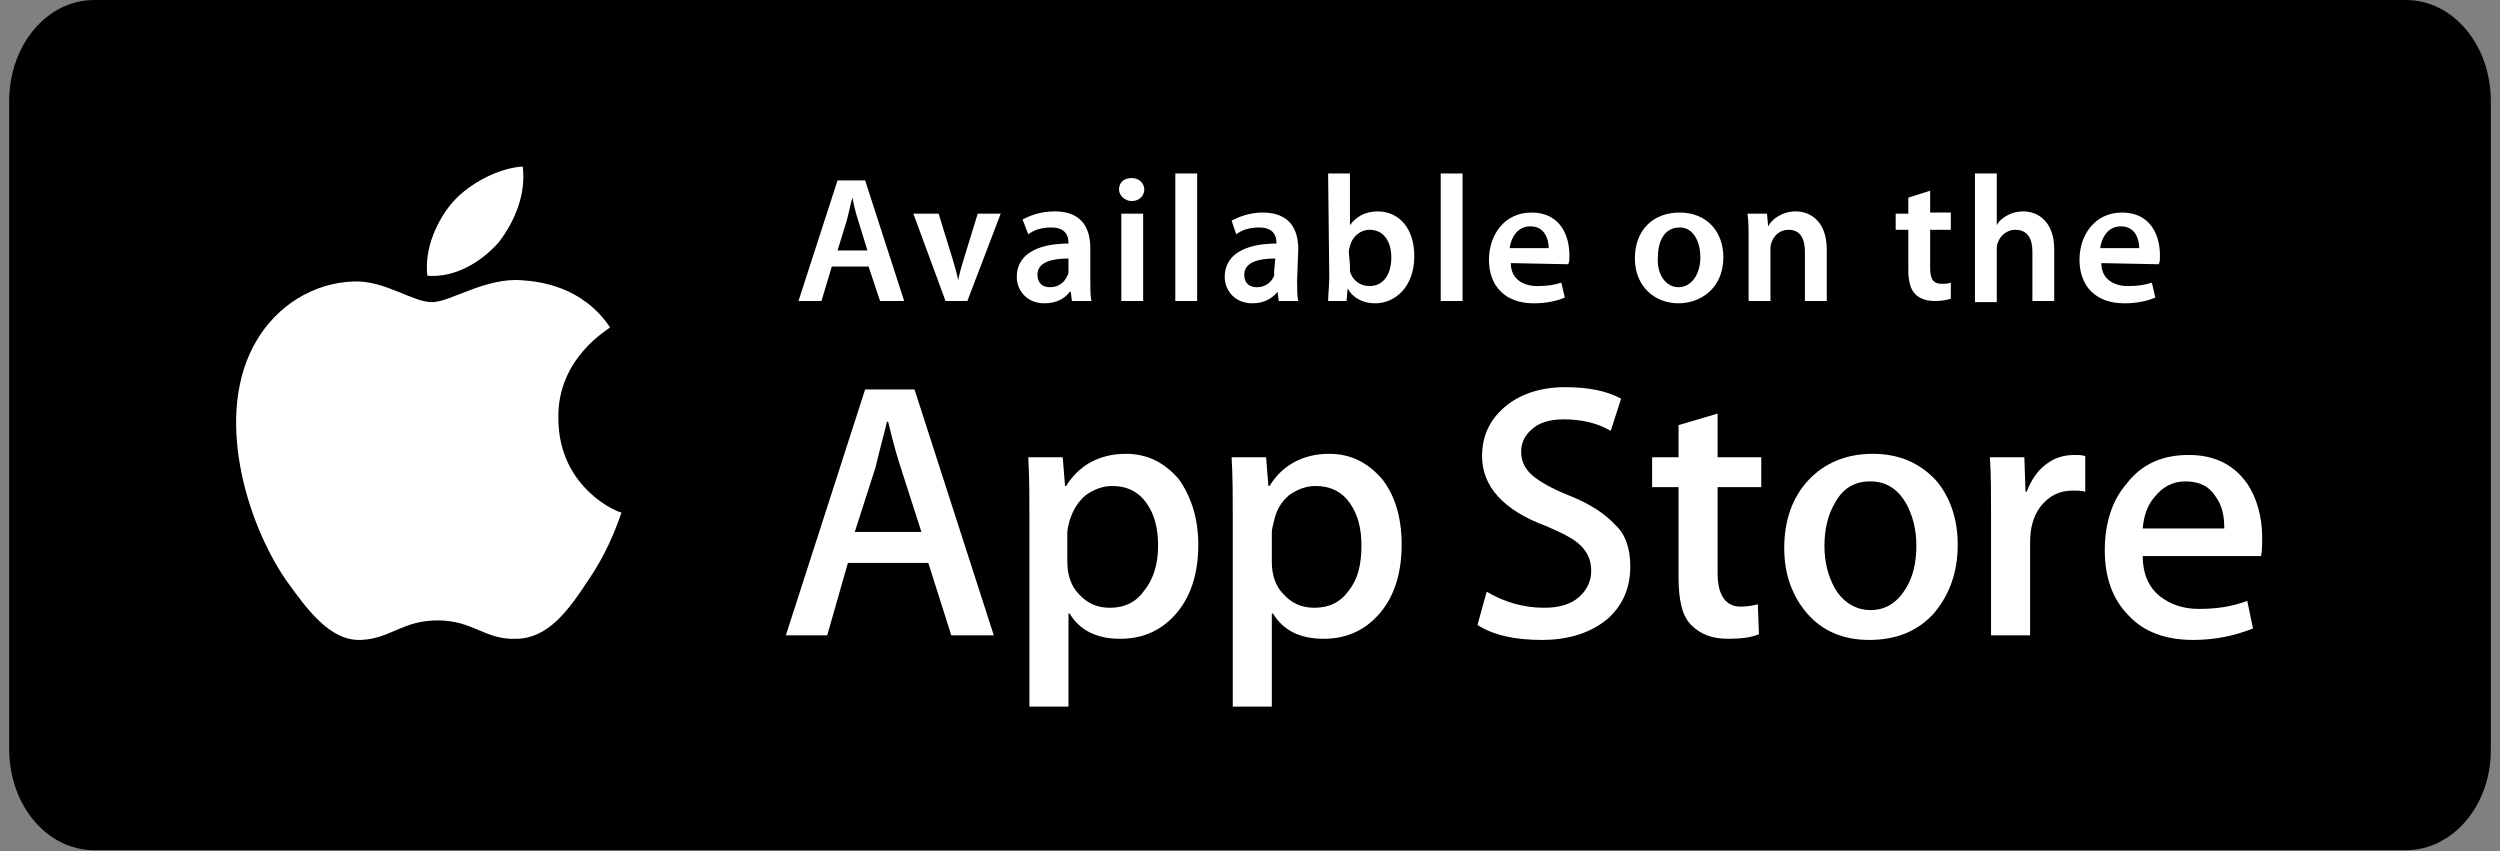 <?xml version="1.0" encoding="utf-8"?>
<!-- Generator: Adobe Illustrator 25.0.1, SVG Export Plug-In . SVG Version: 6.00 Build 0)  -->
<svg version="1.1" id="Layer_1" xmlns="http://www.w3.org/2000/svg" xmlns:xlink="http://www.w3.org/1999/xlink" x="0px" y="0px"
	 viewBox="0 0 217.6 74.1" style="enable-background:new 0 0 217.6 74.1;" xml:space="preserve">
<rect x="0" y="0" width="217.6" height="74.1" fill="#808080" stroke="none"/>
<style type="text/css">
	.st0{fill:#FFFFFF;}
</style>
<g id="surface1">
	<path d="M209.4,74H8.2c-4.1,0-7.4-3.9-7.4-8.8V8.8C0.8,3.9,4.1,0,8.2,0h201.2c4.1,0,7.4,3.9,7.4,8.8v56.5
		C216.8,70.1,213.5,74,209.4,74"/>
	<path class="st0" d="M75.5,21.8l-0.8-2.6c-0.2-0.6-0.4-1.4-0.5-2l0,0c-0.2,0.6-0.3,1.3-0.5,2l-0.8,2.6H75.5z M72.4,23.2l-0.9,3h-2
		l3.4-10.5h2.4l3.4,10.5h-2.1l-1-3"/>
	<path class="st0" d="M81.7,18.6l1.2,3.9c0.2,0.7,0.4,1.3,0.5,1.9l0,0c0.1-0.6,0.3-1.2,0.5-1.9l1.2-3.9h2l-2.9,7.6h-1.9l-2.8-7.6"/>
	<path class="st0" d="M93,22.5c-1.4,0-2.7,0.3-2.7,1.4c0,0.8,0.5,1.1,1.1,1.1c0.8,0,1.3-0.5,1.5-1c0.1-0.1,0.1-0.3,0.1-0.4V22.5z
		 M94.9,24.4c0,0.7,0,1.4,0.1,1.8h-1.7l-0.1-0.8h-0.1c-0.4,0.6-1.2,1-2.2,1c-1.5,0-2.4-1.1-2.4-2.3c0-1.9,1.7-2.9,4.5-2.9v-0.1
		c0-0.5-0.2-1.3-1.5-1.3c-0.8,0-1.5,0.2-2,0.6L89,19.1c0.6-0.3,1.5-0.7,2.8-0.7c2.4,0,3.1,1.5,3.1,3.2"/>
	<path class="st0" d="M97.6,18.6h1.9v7.6h-1.9V18.6z M98.5,17.5c-0.6,0-1.1-0.5-1.1-1c0-0.6,0.4-1,1.1-1s1.1,0.5,1.1,1
		S99.2,17.5,98.5,17.5"/>
	<path class="st0" d="M102.3,26.2h1.9V15.1h-1.9V26.2z"/>
	<path class="st0" d="M111,22.5c-1.4,0-2.7,0.3-2.7,1.4c0,0.8,0.5,1.1,1.1,1.1c0.8,0,1.3-0.5,1.5-1c0-0.1,0-0.3,0-0.4L111,22.5
		L111,22.5z M112.9,24.4c0,0.7,0,1.4,0.1,1.8h-1.7l-0.1-0.8l0,0c-0.5,0.6-1.2,1-2.2,1c-1.5,0-2.4-1.1-2.4-2.3c0-1.9,1.7-2.9,4.5-2.9
		v-0.1c0-0.5-0.2-1.3-1.5-1.3c-0.8,0-1.5,0.2-2,0.6l-0.4-1.2c0.6-0.3,1.5-0.7,2.7-0.7c2.4,0,3.1,1.5,3.1,3.2"/>
	<path class="st0" d="M117.5,23.1c0,0.2,0,0.3,0,0.5c0.2,0.8,0.9,1.3,1.7,1.3c1.2,0,1.9-1,1.9-2.5c0-1.3-0.6-2.4-1.9-2.4
		c-0.8,0-1.5,0.6-1.7,1.4c0,0.1-0.1,0.3-0.1,0.5L117.5,23.1L117.5,23.1z M115.6,15.1h1.9v4.5l0,0c0.5-0.7,1.3-1.2,2.4-1.2
		c1.9,0,3.2,1.5,3.2,3.9c0,2.7-1.7,4.1-3.4,4.1c-1,0-1.9-0.4-2.4-1.3l0,0l-0.1,1.1h-1.6c0-0.5,0.1-1.4,0.1-2.1"/>
	<path class="st0" d="M125.4,26.2h1.9V15.1h-1.9V26.2z"/>
	<path class="st0" d="M134.8,21.6c0-0.7-0.3-1.9-1.6-1.9c-1.2,0-1.7,1.1-1.8,1.9H134.8z M131.5,22.9c0,1.4,1.1,2,2.3,2
		c0.9,0,1.5-0.1,2.1-0.3l0.3,1.3c-0.7,0.3-1.6,0.5-2.7,0.5c-2.5,0-3.9-1.5-3.9-3.8c0-2.1,1.3-4.1,3.7-4.1c2.5,0,3.3,2,3.3,3.7
		c0,0.4,0,0.6-0.1,0.8"/>
	<path class="st0" d="M146.1,25c1.1,0,1.9-1.1,1.9-2.6c0-1.2-0.5-2.6-1.8-2.6c-1.4,0-1.9,1.3-1.9,2.6C144.2,23.9,145,25,146.1,25
		L146.1,25z M146.1,26.4c-2.1,0-3.8-1.5-3.8-3.9c0-2.5,1.6-4,3.9-4c2.3,0,3.8,1.6,3.8,3.9C150,25.1,148,26.4,146.1,26.4"/>
	<path class="st0" d="M152.2,20.9c0-0.9,0-1.6-0.1-2.3h1.7l0.1,1.1l0,0c0.3-0.6,1.2-1.3,2.4-1.3c1.3,0,2.7,0.9,2.7,3.3v4.5h-1.9
		v-4.3c0-1.1-0.4-1.9-1.4-1.9c-0.8,0-1.3,0.5-1.5,1.1c-0.1,0.2-0.1,0.4-0.1,0.6v4.5h-1.9"/>
	<path class="st0" d="M168,16.6v1.9h1.8V20H168v3.3c0,0.9,0.2,1.4,1,1.4c0.3,0,0.5,0,0.8-0.1V26c-0.3,0.1-0.8,0.2-1.4,0.2
		c-0.7,0-1.3-0.2-1.7-0.6s-0.6-1.1-0.6-2.1V20H165v-1.4h1.1v-1.4"/>
	<path class="st0" d="M171.9,15.1h1.9v4.5l0,0c0.2-0.4,0.6-0.7,1-0.9c0.4-0.2,0.8-0.3,1.3-0.3c1.3,0,2.7,0.9,2.7,3.3v4.5h-1.9v-4.3
		c0-1.1-0.4-1.9-1.5-1.9c-0.7,0-1.3,0.5-1.5,1.1c-0.1,0.2-0.1,0.4-0.1,0.6v4.6h-1.9"/>
	<path class="st0" d="M186.2,21.6c0-0.7-0.3-1.9-1.6-1.9c-1.2,0-1.7,1.1-1.8,1.9H186.2z M182.9,22.9c0,1.4,1.1,2,2.3,2
		c0.9,0,1.5-0.1,2.1-0.3l0.3,1.3c-0.7,0.3-1.6,0.5-2.7,0.5c-2.5,0-3.9-1.5-3.9-3.8c0-2.1,1.3-4.1,3.7-4.1c2.5,0,3.3,2,3.3,3.7
		c0,0.4,0,0.6-0.1,0.8"/>
	<path class="st0" d="M48.6,36.4c-0.1-5.2,4.3-7.7,4.5-7.9c-2.4-3.6-6.2-4-7.6-4.1c-3.2-0.3-6.3,1.9-7.9,1.9c-1.7,0-4.1-1.9-6.8-1.8
		c-3.5,0.1-6.7,2.1-8.5,5.2c-3.7,6.3-0.9,15.7,2.6,20.8c1.8,2.5,3.8,5.3,6.5,5.2C34,55.6,35,54,38.1,54s4.1,1.7,6.8,1.6
		c2.8,0,4.6-2.5,6.3-5.1c2-2.9,2.8-5.7,2.9-5.9C54,44.7,48.6,42.6,48.6,36.4"/>
	<path class="st0" d="M43.4,21.1c1.4-1.8,2.4-4.2,2.1-6.6c-2,0.1-4.6,1.4-6.1,3.1c-1.3,1.5-2.5,4-2.2,6.4
		C39.6,24.2,41.9,22.8,43.4,21.1"/>
	<path class="st0" d="M80.2,46.3l-1.8-5.6c-0.2-0.6-0.6-1.9-1.1-4h-0.1c-0.2,0.9-0.6,2.3-1,4l-1.8,5.6H80.2z M86.5,55.3h-3.7l-2-6.3
		h-7L72,55.3h-3.6l6.9-21.4h4.3"/>
	<path class="st0" d="M100.8,47.5c0-1.5-0.3-2.7-1-3.7s-1.7-1.5-3-1.5c-0.8,0-1.6,0.3-2.3,0.8c-0.7,0.6-1.1,1.3-1.4,2.2
		c-0.1,0.4-0.2,0.8-0.2,1v2.6c0,1.1,0.3,2.1,1,2.8c0.7,0.8,1.6,1.2,2.7,1.2c1.3,0,2.3-0.5,3-1.5C100.4,50.4,100.8,49.1,100.8,47.5
		 M104.3,47.4c0,2.6-0.7,4.7-2.1,6.2c-1.3,1.4-2.9,2-4.7,2c-2,0-3.5-0.7-4.4-2.2H93v8.1h-3.4V44.9c0-1.7,0-3.3-0.1-5.1h3l0.2,2.5
		h0.1c1.1-1.8,2.9-2.8,5.2-2.8c1.8,0,3.3,0.7,4.6,2.2C103.6,43.1,104.3,45,104.3,47.4"/>
	<path class="st0" d="M118.5,47.5c0-1.5-0.3-2.7-1-3.7s-1.7-1.5-3-1.5c-0.8,0-1.6,0.3-2.3,0.8c-0.7,0.6-1.1,1.3-1.3,2.2
		c-0.1,0.4-0.2,0.8-0.2,1v2.6c0,1.1,0.3,2.1,1,2.8c0.7,0.8,1.6,1.2,2.7,1.2c1.3,0,2.3-0.5,3-1.5C118.2,50.4,118.5,49.1,118.5,47.5
		 M122,47.4c0,2.6-0.7,4.7-2.1,6.2c-1.3,1.4-2.9,2-4.7,2c-2,0-3.5-0.7-4.4-2.2h-0.1v8.1h-3.4V44.9c0-1.7,0-3.3-0.1-5.1h3l0.2,2.5
		h0.1c1.1-1.8,2.9-2.8,5.2-2.8c1.8,0,3.3,0.7,4.6,2.2C121.4,43.1,122,45,122,47.4"/>
	<path class="st0" d="M141.9,49.3c0,1.8-0.6,3.3-1.9,4.5c-1.4,1.2-3.3,1.9-5.8,1.9c-2.3,0-4.2-0.4-5.6-1.3l0.8-2.9
		c1.5,0.9,3.2,1.4,5,1.4c1.3,0,2.3-0.3,3-0.9c0.7-0.6,1.1-1.4,1.1-2.3c0-0.9-0.3-1.6-0.9-2.2s-1.6-1.1-3-1.7
		c-3.8-1.4-5.6-3.5-5.6-6.1c0-1.8,0.7-3.2,2-4.3s3.1-1.7,5.2-1.7c2,0,3.6,0.3,4.9,1l-0.9,2.8c-1.2-0.7-2.6-1-4.1-1
		c-1.2,0-2.2,0.3-2.8,0.9c-0.6,0.5-0.9,1.2-0.9,1.9c0,0.8,0.3,1.5,1,2.1c0.6,0.5,1.6,1.1,3.1,1.7c1.8,0.7,3.2,1.6,4.1,2.6
		C141.5,46.5,141.9,47.8,141.9,49.3"/>
	<path class="st0" d="M153.3,42.4h-3.8v7.5c0,1.9,0.7,2.9,2,2.9c0.6,0,1.1-0.1,1.5-0.2l0.1,2.6c-0.7,0.3-1.6,0.4-2.7,0.4
		c-1.4,0-2.4-0.4-3.2-1.2s-1.1-2.2-1.1-4.2v-7.8h-2.3v-2.6h2.3V37l3.4-1v3.8h3.8"/>
	<path class="st0" d="M166.8,47.5c0-1.4-0.3-2.6-0.9-3.7c-0.7-1.2-1.7-1.9-3.1-1.9c-1.4,0-2.4,0.6-3.1,1.9c-0.6,1-0.9,2.3-0.9,3.7
		s0.3,2.6,0.9,3.7c0.7,1.2,1.8,1.9,3.1,1.9s2.3-0.6,3.1-1.9C166.5,50.2,166.8,49,166.8,47.5 M170.4,47.4c0,2.4-0.7,4.3-2,5.9
		c-1.4,1.6-3.3,2.4-5.7,2.4c-2.3,0-4.1-0.8-5.4-2.3c-1.3-1.5-2-3.4-2-5.7c0-2.4,0.7-4.4,2.1-5.9c1.4-1.5,3.3-2.3,5.6-2.3
		s4.1,0.8,5.5,2.3C169.7,43.2,170.4,45.1,170.4,47.4"/>
	<path class="st0" d="M181.5,42.8c-0.3-0.1-0.7-0.1-1.1-0.1c-1.2,0-2.1,0.5-2.8,1.4c-0.6,0.8-0.9,1.8-0.9,3.1v8.1h-3.4V44.7
		c0-1.8,0-3.4-0.1-4.9h3l0.1,3h0.1c0.4-1,0.9-1.8,1.7-2.4c0.8-0.6,1.6-0.8,2.5-0.8c0.3,0,0.6,0,0.9,0.1"/>
	<path class="st0" d="M193.6,45.9c0-1-0.2-1.9-0.7-2.6c-0.6-1-1.5-1.4-2.7-1.4c-1.1,0-2,0.5-2.7,1.4c-0.6,0.7-0.9,1.6-1,2.7h7.1
		V45.9z M196.9,46.8c0,0.6,0,1.1-0.1,1.6h-10.3c0,1.5,0.5,2.7,1.5,3.5c0.9,0.7,2,1.1,3.4,1.1c1.5,0,2.9-0.2,4.2-0.7l0.5,2.4
		c-1.5,0.6-3.2,1-5.2,1c-2.4,0-4.3-0.7-5.6-2.1c-1.4-1.4-2.1-3.3-2.1-5.7c0-2.3,0.6-4.3,1.9-5.8c1.3-1.7,3.1-2.5,5.4-2.5
		c2.2,0,3.9,0.8,5.1,2.5C196.4,43.3,196.9,44.9,196.9,46.8"/>
</g>
</svg>
